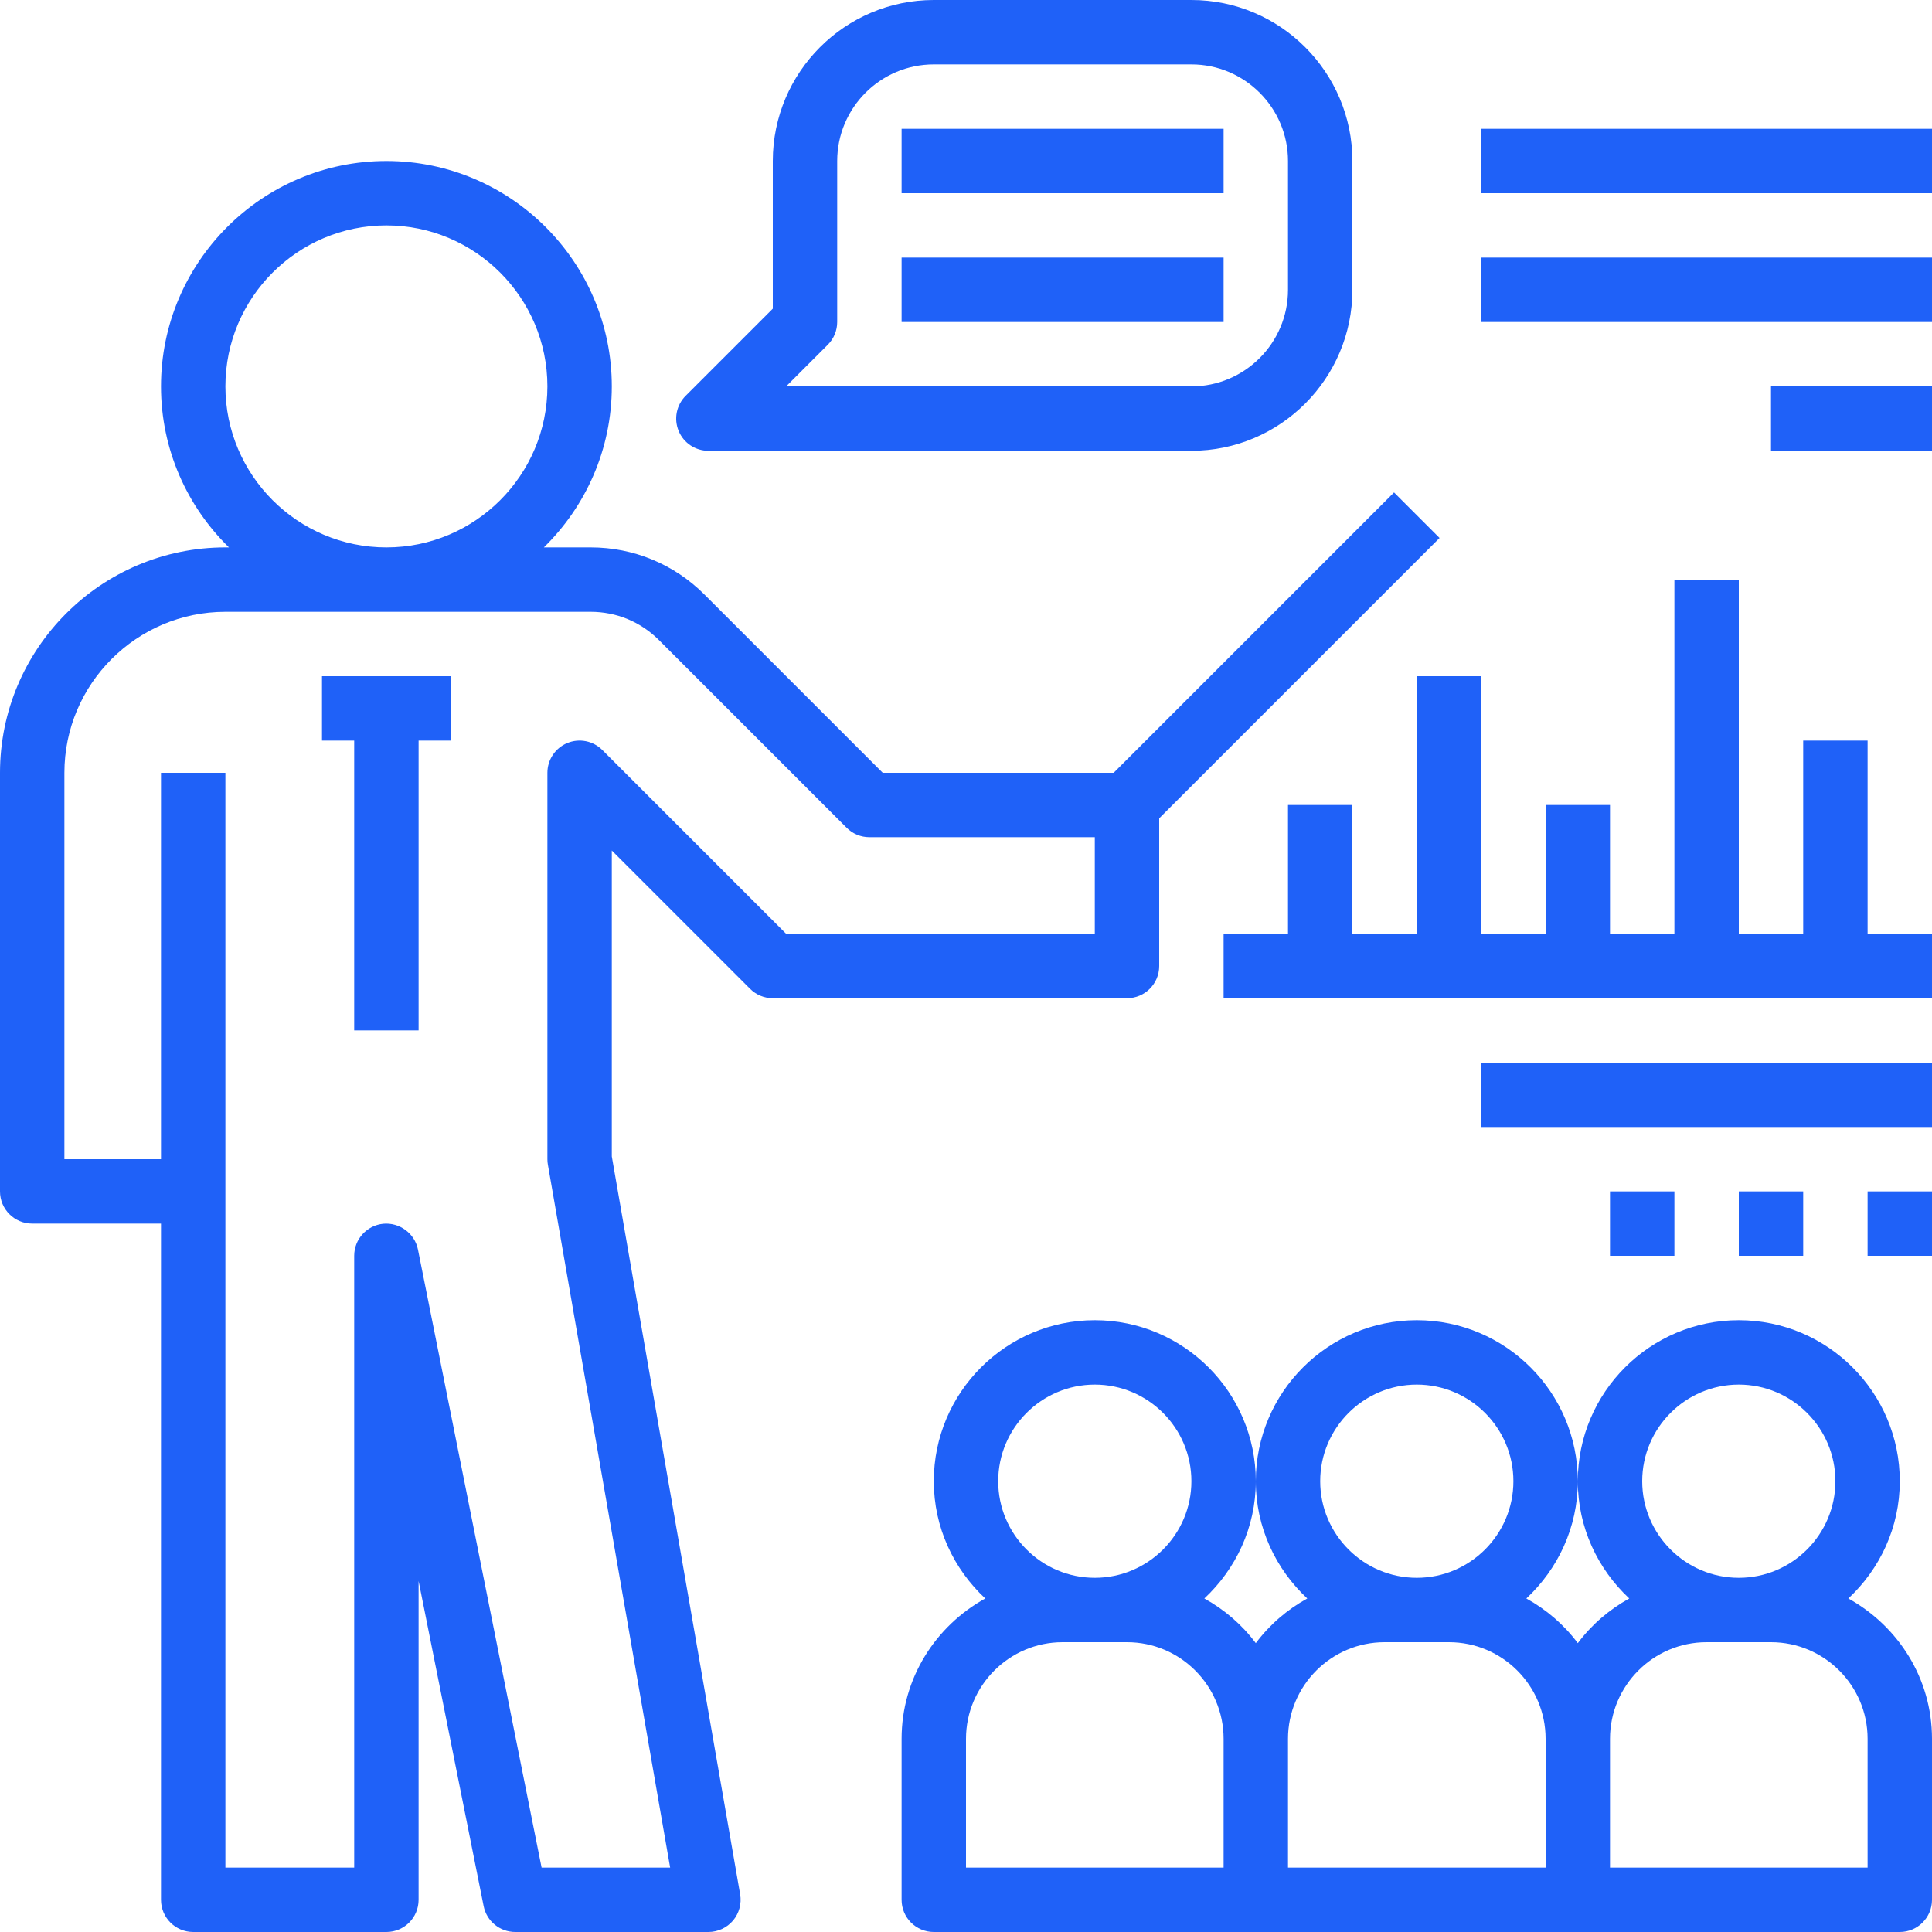 <svg width="480" height="480" viewBox="0 0 480 480" fill="none" xmlns="http://www.w3.org/2000/svg">
<path d="M8 304H40V472C40 476.426 43.574 480 48 480H96C100.426 480 104 476.426 104 472V392.793L120.16 473.574C120.902 477.305 124.184 480 128 480H176C178.359 480 180.602 478.953 182.129 477.152C183.641 475.344 184.297 472.961 183.887 470.641L152 287.312V211.312L186.344 245.656C187.84 247.16 189.871 248 192 248H280C284.426 248 288 244.426 288 240V203.312L357.656 133.656L346.344 122.344L276.688 192H219.312L175.031 147.719C167.48 140.168 157.434 136 146.742 136H135.121C145.52 125.824 152 111.664 152 96C152 65.129 126.871 40 96 40C65.129 40 40 65.129 40 96C40 111.664 46.48 125.824 56.887 136H56C25.129 136 0 161.129 0 192V296C0 300.426 3.574 304 8 304ZM56 96C56 73.945 73.945 56 96 56C118.055 56 136 73.945 136 96C136 118.055 118.055 136 96 136C73.945 136 56 118.055 56 96ZM16 192C16 169.945 33.945 152 56 152H146.742C153.16 152 159.191 154.496 163.719 159.031L210.344 205.656C211.84 207.16 213.871 208 216 208H272V232H195.312L149.656 186.344C147.367 184.055 143.938 183.367 140.938 184.609C137.945 185.84 136 188.77 136 192V288C136 288.465 136.039 288.922 136.121 289.367L166.496 464H134.559L103.84 310.434C103.031 306.398 99.231 303.664 95.207 304.039C91.121 304.449 88 307.887 88 312V464H56V192H40V288H16V192Z" fill="#1F61F8"/>
<path d="M88 256H104V184H112V168H80V184H88V256Z" fill="#1F61F8"/>
<path d="M459.215 397.137C467.031 389.832 472 379.52 472 368C472 345.945 454.055 328 432 328C409.945 328 392 345.945 392 368C392 379.52 396.969 389.832 404.785 397.137C399.77 399.91 395.406 403.664 392 408.238C388.594 403.664 384.23 399.91 379.215 397.137C387.031 389.832 392 379.52 392 368C392 345.945 374.055 328 352 328C329.945 328 312 345.945 312 368C312 379.52 316.969 389.832 324.785 397.137C319.77 399.91 315.406 403.664 312 408.238C308.594 403.664 304.23 399.91 299.215 397.137C307.031 389.832 312 379.52 312 368C312 345.945 294.055 328 272 328C249.945 328 232 345.945 232 368C232 379.52 236.969 389.832 244.785 397.137C232.457 403.961 224 416.945 224 432V472C224 476.426 227.574 480 232 480H472C476.426 480 480 476.426 480 472V432C480 416.945 471.543 403.961 459.215 397.137ZM432 344C445.23 344 456 354.77 456 368C456 381.23 445.23 392 432 392C418.77 392 408 381.23 408 368C408 354.77 418.77 344 432 344ZM352 344C365.23 344 376 354.77 376 368C376 381.23 365.23 392 352 392C338.77 392 328 381.23 328 368C328 354.77 338.77 344 352 344ZM272 344C285.23 344 296 354.77 296 368C296 381.23 285.23 392 272 392C258.77 392 248 381.23 248 368C248 354.77 258.77 344 272 344ZM240 432C240 418.77 250.77 408 264 408H280C293.23 408 304 418.77 304 432V464H240V432ZM320 432C320 418.77 330.77 408 344 408H360C373.23 408 384 418.77 384 432V464H320V432ZM464 464H400V432C400 418.77 410.77 408 424 408H440C453.23 408 464 418.77 464 432V464Z" fill="#1F61F8"/>
<path d="M464 184H448V232H432V144H416V232H400V200H384V232H368V168H352V232H336V200H320V232H304V248H480V232H464V184Z" fill="#1F61F8"/>
<path d="M176 112H296C318.055 112 336 94.055 336 72V40C336 17.945 318.055 0 296 0H232C209.945 0 192 17.945 192 40V76.688L170.344 98.344C168.055 100.633 167.367 104.07 168.609 107.062C169.84 110.055 172.77 112 176 112ZM205.656 85.656C207.16 84.16 208 82.129 208 80V40C208 26.77 218.77 16 232 16H296C309.23 16 320 26.77 320 40V72C320 85.231 309.23 96 296 96H195.312L205.656 85.656Z" fill="#1F61F8"/>
<path d="M224 32H304V48H224V32Z" fill="#1F61F8"/>
<path d="M224 64H304V80H224V64Z" fill="#1F61F8"/>
<path d="M368 32H480V48H368V32Z" fill="#1F61F8"/>
<path d="M368 64H480V80H368V64Z" fill="#1F61F8"/>
<path d="M440 96H480V112H440V96Z" fill="#1F61F8"/>
<path d="M368 264H480V280H368V264Z" fill="#1F61F8"/>
<path d="M400 296H416V312H400V296Z" fill="#1F61F8"/>
<path d="M432 296H448V312H432V296Z" fill="#1F61F8"/>
<path d="M464 296H480V312H464V296Z" fill="#1F61F8"/>
</svg>
